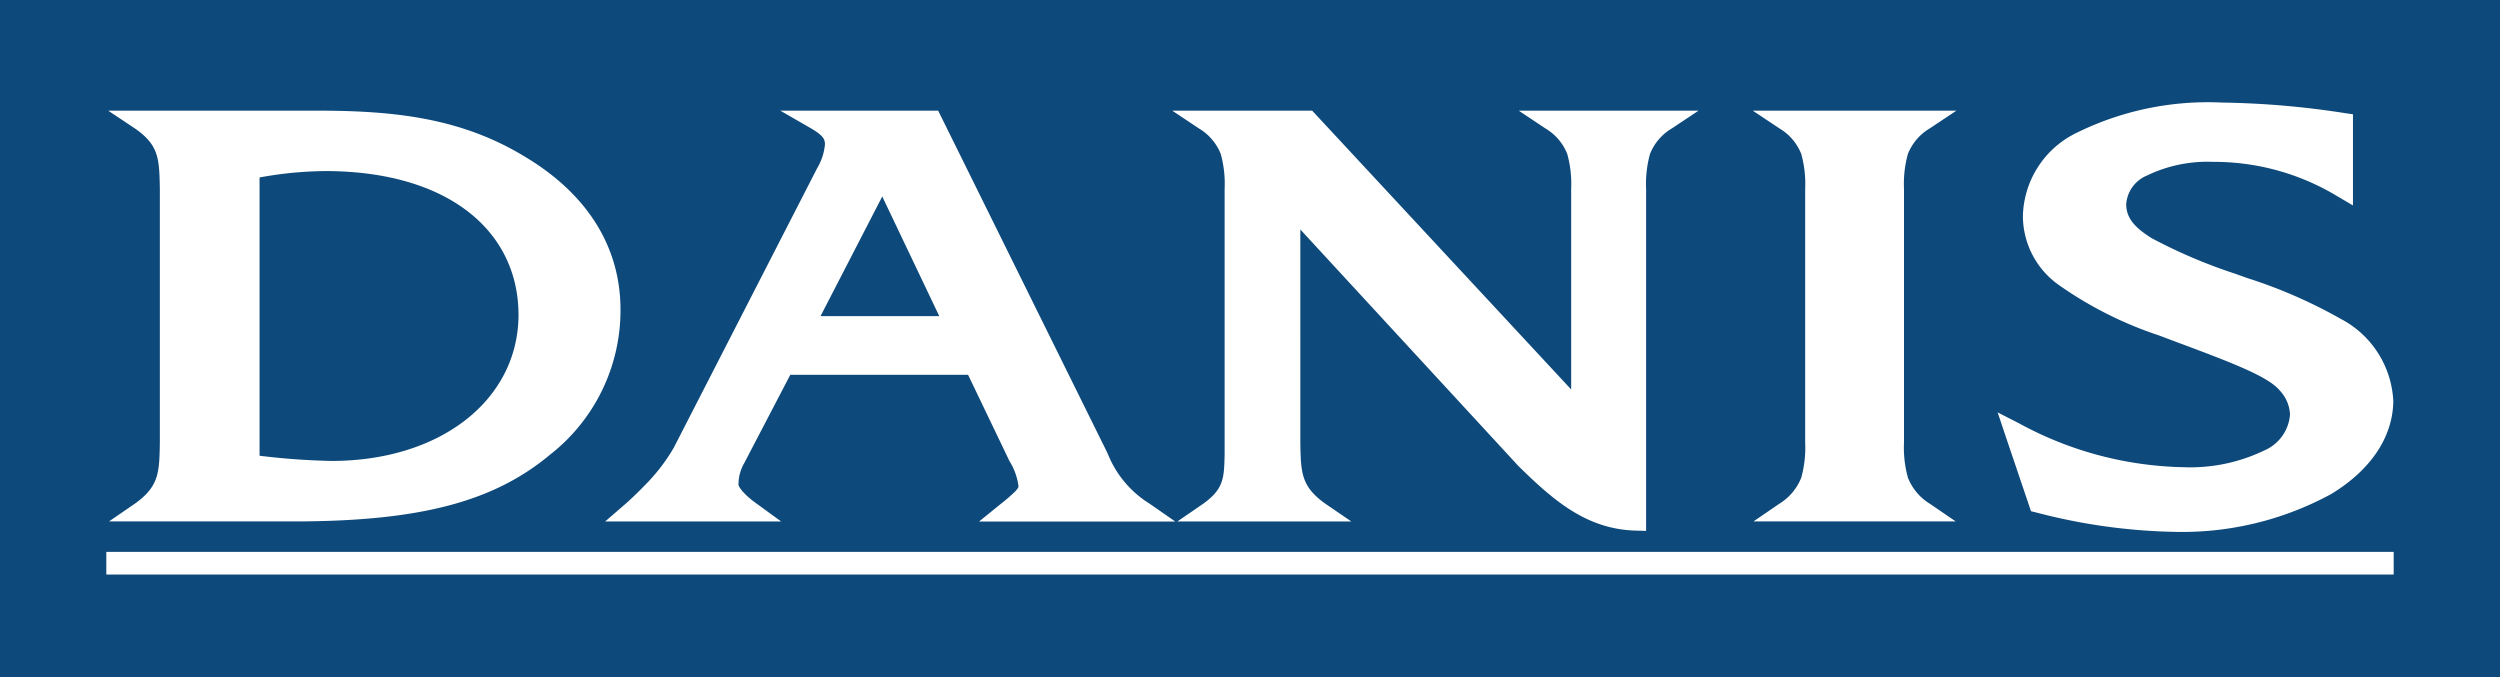 <svg id="logo" xmlns="http://www.w3.org/2000/svg" width="135" height="36.564" viewBox="0 0 135 36.564">
  <rect x="0" y="0" width="135" height="36.564" fill="#808080" stroke="none"/>
  <rect id="Lettering_Fill" data-name="Lettering Fill" width="131.069" height="33.056" transform="translate(1.922 1.73)" fill="#fff"/>
  <path id="Danis_Logo" data-name="Danis Logo" d="M135,36.564H0V0H135V36.564h0ZM5.741,31.025H129.259V29.8H5.741ZM108.285,23.5l1.389,4.106.28.068a31.549,31.549,0,0,0,7.419,1.045,16.827,16.827,0,0,0,8.5-2.035c2.135-1.288,3.331-3.065,3.366-5a5.29,5.29,0,0,0-2.848-4.47,26.5,26.5,0,0,0-5.017-2.192c-.232-.082-.473-.167-.708-.252a28.126,28.126,0,0,1-4.477-1.91c-.985-.615-1.37-1.131-1.374-1.837a1.817,1.817,0,0,1,1.114-1.541A7.529,7.529,0,0,1,119.5,8.74h.025a12.885,12.885,0,0,1,6.746,1.89l.789.464V6.171l-.449-.065a47,47,0,0,0-6.64-.568,16.009,16.009,0,0,0-7.81,1.623,5.126,5.126,0,0,0-2.925,4.513,4.574,4.574,0,0,0,1.972,3.738,20.644,20.644,0,0,0,5.374,2.7l1.178.444.007,0c2.736,1.028,4.713,1.771,5.336,2.528a2.024,2.024,0,0,1,.558,1.306,2.3,2.3,0,0,1-1.4,1.939,9.194,9.194,0,0,1-4.351.9H117.9a19.288,19.288,0,0,1-8.879-2.373l-1.148-.587ZM70.221,12.395,81.983,25.153c1.909,1.877,3.7,3.436,6.368,3.5l.539.015V10.209A6.053,6.053,0,0,1,89.1,8.314a2.8,2.8,0,0,1,1.177-1.377l1.446-.962H82.011l1.444.962a2.8,2.8,0,0,1,1.177,1.377,6.053,6.053,0,0,1,.211,1.895V21.03L70.857,5.975H63.3l1.443.962a2.8,2.8,0,0,1,1.177,1.377,6.055,6.055,0,0,1,.21,1.895V23.894q0,.163,0,.319v.006c0,.1,0,.2,0,.294v.021c-.029,1.281-.042,1.866-1.156,2.667l-1.394.957H72.97l-1.4-.957c-1.311-.935-1.324-1.675-1.352-3.3V12.4h0ZM96.093,6.937a2.8,2.8,0,0,1,1.175,1.377,6.045,6.045,0,0,1,.211,1.895V23.893a6.052,6.052,0,0,1-.211,1.9A2.9,2.9,0,0,1,96.087,27.2l-1.4.957h10.922l-1.4-.957a2.9,2.9,0,0,1-1.182-1.408,6.093,6.093,0,0,1-.211-1.9V10.209a6.064,6.064,0,0,1,.21-1.895,2.8,2.8,0,0,1,1.176-1.377l1.444-.961H94.65Zm-88.807,0C8.591,7.841,8.6,8.58,8.632,10.2V23.9c-.028,1.622-.041,2.362-1.352,3.3l-1.394.957h9.956c6.787,0,10.806-1.047,13.871-3.613a9.888,9.888,0,0,0,3.794-7.789c.01-3.372-1.744-6.221-5.073-8.24-3.418-2.107-6.976-2.539-11.266-2.539H5.844Zm44.989,13.3,2.207,4.6.032.065A3.387,3.387,0,0,1,55,26.262c0,.02,0,.083-.171.267a9.245,9.245,0,0,1-.81.7l-1.148.932H63.462L62.08,27.2a5.609,5.609,0,0,1-2.246-2.661c-.086-.184-.175-.372-.278-.573L50.662,5.977H42.138l1.7.979c.6.363.7.547.711.822a3.04,3.04,0,0,1-.424,1.308l-7.746,15.1A9.957,9.957,0,0,1,34.8,26.226c-.569.591-1.051,1.007-1.054,1.01l-1.066.922h9.5l-1.3-.947c-.8-.566-1.037-.991-1-1.073a2.288,2.288,0,0,1,.3-1.117l.008-.012,2.487-4.768h9.6ZM14.016,24.61V9.583a20.319,20.319,0,0,1,3.65-.345C24.2,9.274,27.991,12.462,28,17c-.011,4.559-4.153,7.87-10.051,7.891h-.015A37.61,37.61,0,0,1,14.016,24.61Zm28.655-4.37h0Zm4.971-9.629,3.079,6.461H44.308Z" transform="translate(0 0)" fill="#0d497b"/>
</svg>
